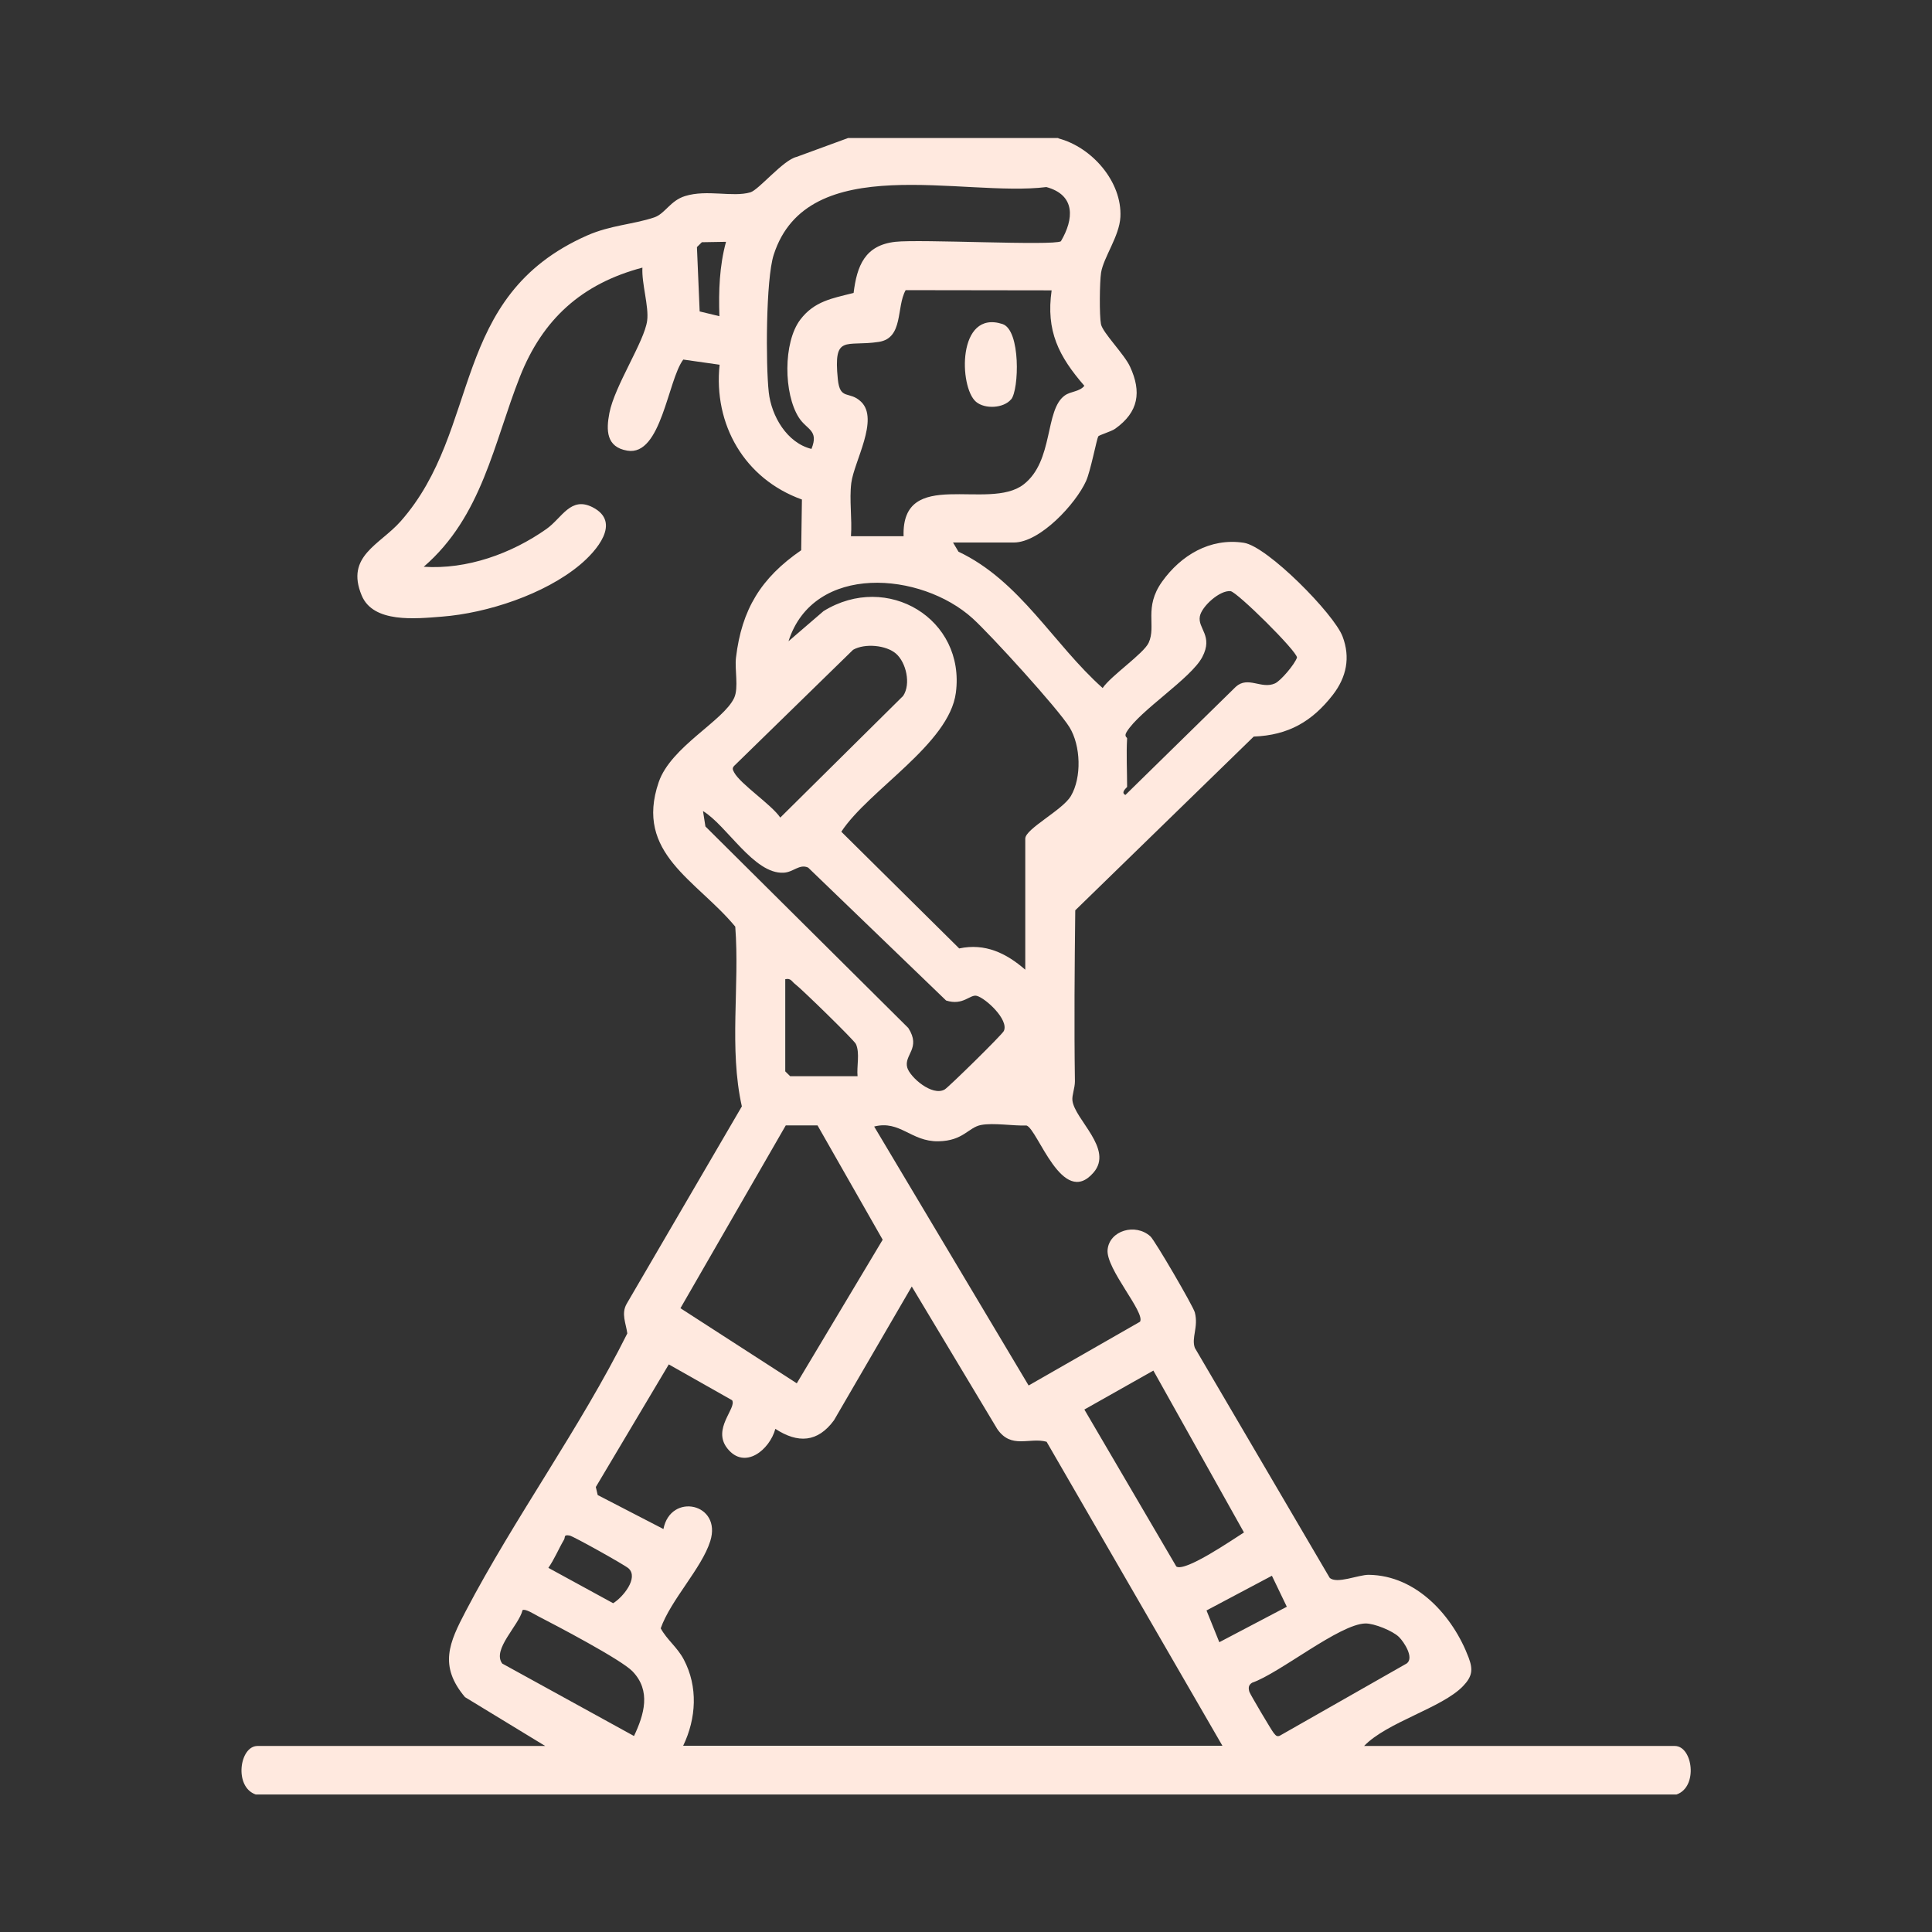 <svg width="56" height="56" viewBox="0 0 56 56" fill="none" xmlns="http://www.w3.org/2000/svg">
<rect x="0" y="0" width="56" height="56" fill="#333333" stroke="none"/>
<path d="M30.671 4.009C31.651 4.263 32.53 5.272 32.475 6.293C32.445 6.85 31.988 7.455 31.915 7.904C31.873 8.171 31.863 9.147 31.912 9.395C31.961 9.644 32.588 10.264 32.755 10.629C33.093 11.359 33.005 11.943 32.323 12.428C32.204 12.512 31.857 12.608 31.833 12.65C31.791 12.716 31.608 13.665 31.48 13.943C31.185 14.599 30.15 15.725 29.386 15.725H27.624L27.782 15.991C29.572 16.838 30.53 18.668 31.961 19.943C32.201 19.587 33.148 18.946 33.294 18.632C33.522 18.138 33.145 17.614 33.684 16.859C34.222 16.105 35.068 15.581 36.054 15.733C36.739 15.838 38.669 17.796 38.915 18.449C39.147 19.057 39.028 19.629 38.635 20.138C38.033 20.913 37.345 21.311 36.34 21.35L31.167 26.386C31.148 28.039 31.133 29.692 31.157 31.344C31.157 31.536 31.069 31.748 31.084 31.892C31.142 32.449 32.29 33.302 31.696 33.988C30.795 35.03 30.083 32.733 29.754 32.623C29.362 32.638 28.805 32.539 28.437 32.608C28.068 32.677 27.925 33.069 27.198 33.081C26.404 33.093 26.09 32.461 25.338 32.653L29.815 40.159L33.044 38.311C33.203 38.042 32.052 36.781 32.104 36.224C32.156 35.668 32.91 35.443 33.346 35.838C33.474 35.955 34.587 37.862 34.633 38.042C34.743 38.47 34.527 38.77 34.633 39.069L38.541 45.733C38.745 45.922 39.375 45.644 39.673 45.647C41.064 45.662 42.12 46.85 42.571 48.051C42.701 48.401 42.674 48.596 42.403 48.877C41.791 49.509 40.203 49.916 39.539 50.608H48.545C49.065 50.608 49.23 51.799 48.593 52.015H7.415C6.776 51.799 6.94 50.608 7.464 50.608H15.803L13.478 49.192C12.711 48.281 13.024 47.608 13.499 46.701C14.921 43.985 16.811 41.398 18.183 38.65C18.143 38.353 18 38.078 18.165 37.79L21.503 32.069C21.126 30.389 21.443 28.584 21.312 26.859C20.195 25.509 18.384 24.739 19.093 22.671C19.446 21.641 20.971 20.898 21.281 20.227C21.415 19.934 21.291 19.404 21.333 19.06C21.5 17.662 22.057 16.752 23.223 15.949L23.244 14.479C21.577 13.88 20.676 12.302 20.858 10.572L19.805 10.422C19.355 11.018 19.169 13.225 18.186 13.063C17.568 12.961 17.568 12.467 17.663 11.973C17.815 11.183 18.679 9.898 18.758 9.296C18.813 8.883 18.594 8.216 18.621 7.757C16.856 8.225 15.727 9.257 15.07 10.919C14.309 12.844 13.977 14.964 12.282 16.428C13.533 16.512 14.826 16.048 15.84 15.332C16.293 15.012 16.54 14.377 17.179 14.704C18.025 15.138 17.279 15.982 16.807 16.374C15.791 17.222 14.126 17.773 12.805 17.874C12.041 17.934 10.818 18.066 10.483 17.258C10.008 16.114 11.007 15.796 11.615 15.108C13.977 12.431 13.009 8.599 17.017 6.826C17.702 6.524 18.344 6.509 18.962 6.302C19.279 6.195 19.425 5.817 19.857 5.683C20.493 5.485 21.236 5.725 21.75 5.575C21.991 5.506 22.703 4.635 23.089 4.548L24.584 4H30.683L30.671 4.009ZM30.75 6.994C31.127 6.356 31.185 5.656 30.33 5.422C27.919 5.722 23.406 4.332 22.426 7.386C22.197 8.099 22.194 10.569 22.283 11.371C22.359 12.057 22.809 12.838 23.521 13.012C23.741 12.464 23.387 12.464 23.156 12.105C22.712 11.413 22.697 9.928 23.196 9.266C23.604 8.728 24.124 8.647 24.742 8.491C24.839 7.71 25.064 7.108 25.953 7.009C26.665 6.928 30.524 7.129 30.75 6.994ZM21.044 7.009L20.344 7.021L20.201 7.162L20.28 9.027L20.852 9.165C20.828 8.437 20.852 7.713 21.044 7.009ZM24.666 15.542H26.191C26.127 13.521 28.656 14.826 29.669 14.042C30.549 13.362 30.275 11.886 30.862 11.464C31.036 11.338 31.288 11.359 31.431 11.183C30.686 10.326 30.314 9.593 30.482 8.416L26.251 8.41C25.974 8.904 26.194 9.799 25.472 9.91C24.517 10.057 24.151 9.668 24.285 10.994C24.349 11.617 24.617 11.317 24.958 11.644C25.491 12.153 24.754 13.38 24.675 14C24.614 14.488 24.702 15.042 24.666 15.539V15.542ZM29.718 28.105V24.308C29.718 24.024 30.795 23.485 31.039 23.075C31.358 22.536 31.328 21.611 30.999 21.078C30.671 20.545 28.729 18.413 28.196 17.928C26.702 16.569 23.582 16.314 22.855 18.587L23.871 17.713C25.716 16.572 27.989 17.94 27.706 20.081C27.511 21.566 25.18 22.898 24.386 24.108L27.803 27.491C28.555 27.332 29.164 27.626 29.715 28.105H29.718ZM32.67 21.401C32.643 21.853 32.67 22.347 32.67 22.808C32.67 22.823 32.466 22.973 32.621 23.042L35.82 19.907C36.176 19.584 36.563 19.988 36.958 19.808C37.123 19.733 37.524 19.261 37.594 19.06C37.594 18.874 35.857 17.156 35.668 17.135C35.357 17.102 34.834 17.575 34.779 17.862C34.709 18.219 35.175 18.425 34.849 19.045C34.523 19.665 33.035 20.596 32.658 21.213C32.573 21.35 32.67 21.371 32.67 21.401ZM25.971 18.946C25.685 18.698 25.067 18.641 24.727 18.835L21.278 22.201C21.214 22.273 21.242 22.314 21.278 22.386C21.458 22.727 22.362 23.32 22.617 23.698L26.178 20.171C26.41 19.823 26.264 19.201 25.971 18.946ZM20.377 23.509L20.447 23.955L26.327 29.796C26.708 30.386 26.194 30.575 26.297 30.943C26.373 31.219 27.021 31.79 27.384 31.578C27.493 31.515 29.048 29.991 29.097 29.883C29.249 29.554 28.561 28.928 28.312 28.865C28.117 28.814 27.919 29.159 27.423 29L23.424 25.147C23.171 25.033 22.995 25.284 22.712 25.296C21.854 25.341 21.071 23.928 20.377 23.509ZM24.857 31.198C24.827 30.91 24.93 30.527 24.809 30.261C24.757 30.15 23.238 28.668 23.047 28.524C22.949 28.452 22.925 28.344 22.761 28.383V31.054L22.904 31.195H24.857V31.198ZM23.698 32.62H22.776L19.723 37.919L23.095 40.096L25.585 35.934L23.698 32.623V32.62ZM35.434 50.605L30.336 41.79C29.837 41.653 29.313 42.015 28.905 41.419L26.428 37.29L24.173 41.168C23.701 41.811 23.129 41.844 22.474 41.416C22.31 42.024 21.586 42.617 21.084 41.985C20.63 41.416 21.36 40.817 21.221 40.587L19.385 39.548L17.27 43.102L17.325 43.335L19.23 44.32C19.437 43.252 20.934 43.572 20.587 44.671C20.341 45.455 19.44 46.377 19.151 47.198C19.334 47.533 19.632 47.745 19.82 48.102C20.237 48.892 20.183 49.808 19.802 50.602H35.431L35.434 50.605ZM31.431 40.856L34.097 45.407C34.359 45.572 35.75 44.611 36.057 44.419L33.431 39.727L31.431 40.856ZM15.897 45.446L17.772 46.47C18.052 46.302 18.518 45.736 18.22 45.461C18.116 45.365 16.616 44.527 16.512 44.509C16.327 44.476 16.393 44.551 16.348 44.629C16.193 44.892 16.071 45.192 15.894 45.446H15.897ZM35.345 47.599L37.299 46.572L36.867 45.674L34.971 46.68L35.342 47.599H35.345ZM18.375 50.323C18.67 49.701 18.88 49.009 18.332 48.443C17.997 48.099 16.123 47.117 15.581 46.838C15.483 46.787 15.222 46.62 15.146 46.671C15.042 47.114 14.254 47.814 14.558 48.219L18.378 50.32L18.375 50.323ZM40.55 47.449C40.367 47.27 39.834 47.054 39.579 47.057C38.83 47.069 37.092 48.5 36.292 48.775C36.185 48.844 36.182 48.922 36.213 49.036C36.231 49.102 36.867 50.174 36.916 50.227C36.967 50.284 36.995 50.347 37.089 50.314L40.775 48.216C40.997 48.051 40.696 47.593 40.55 47.449Z" fill="#FFE9DF"/>
<path d="M29.307 11.575C29.094 11.832 28.552 11.868 28.29 11.646C27.794 11.224 27.743 8.967 29.057 9.392C29.59 9.566 29.538 11.296 29.31 11.575H29.307Z" fill="#FFE9DF"/>
</svg>
